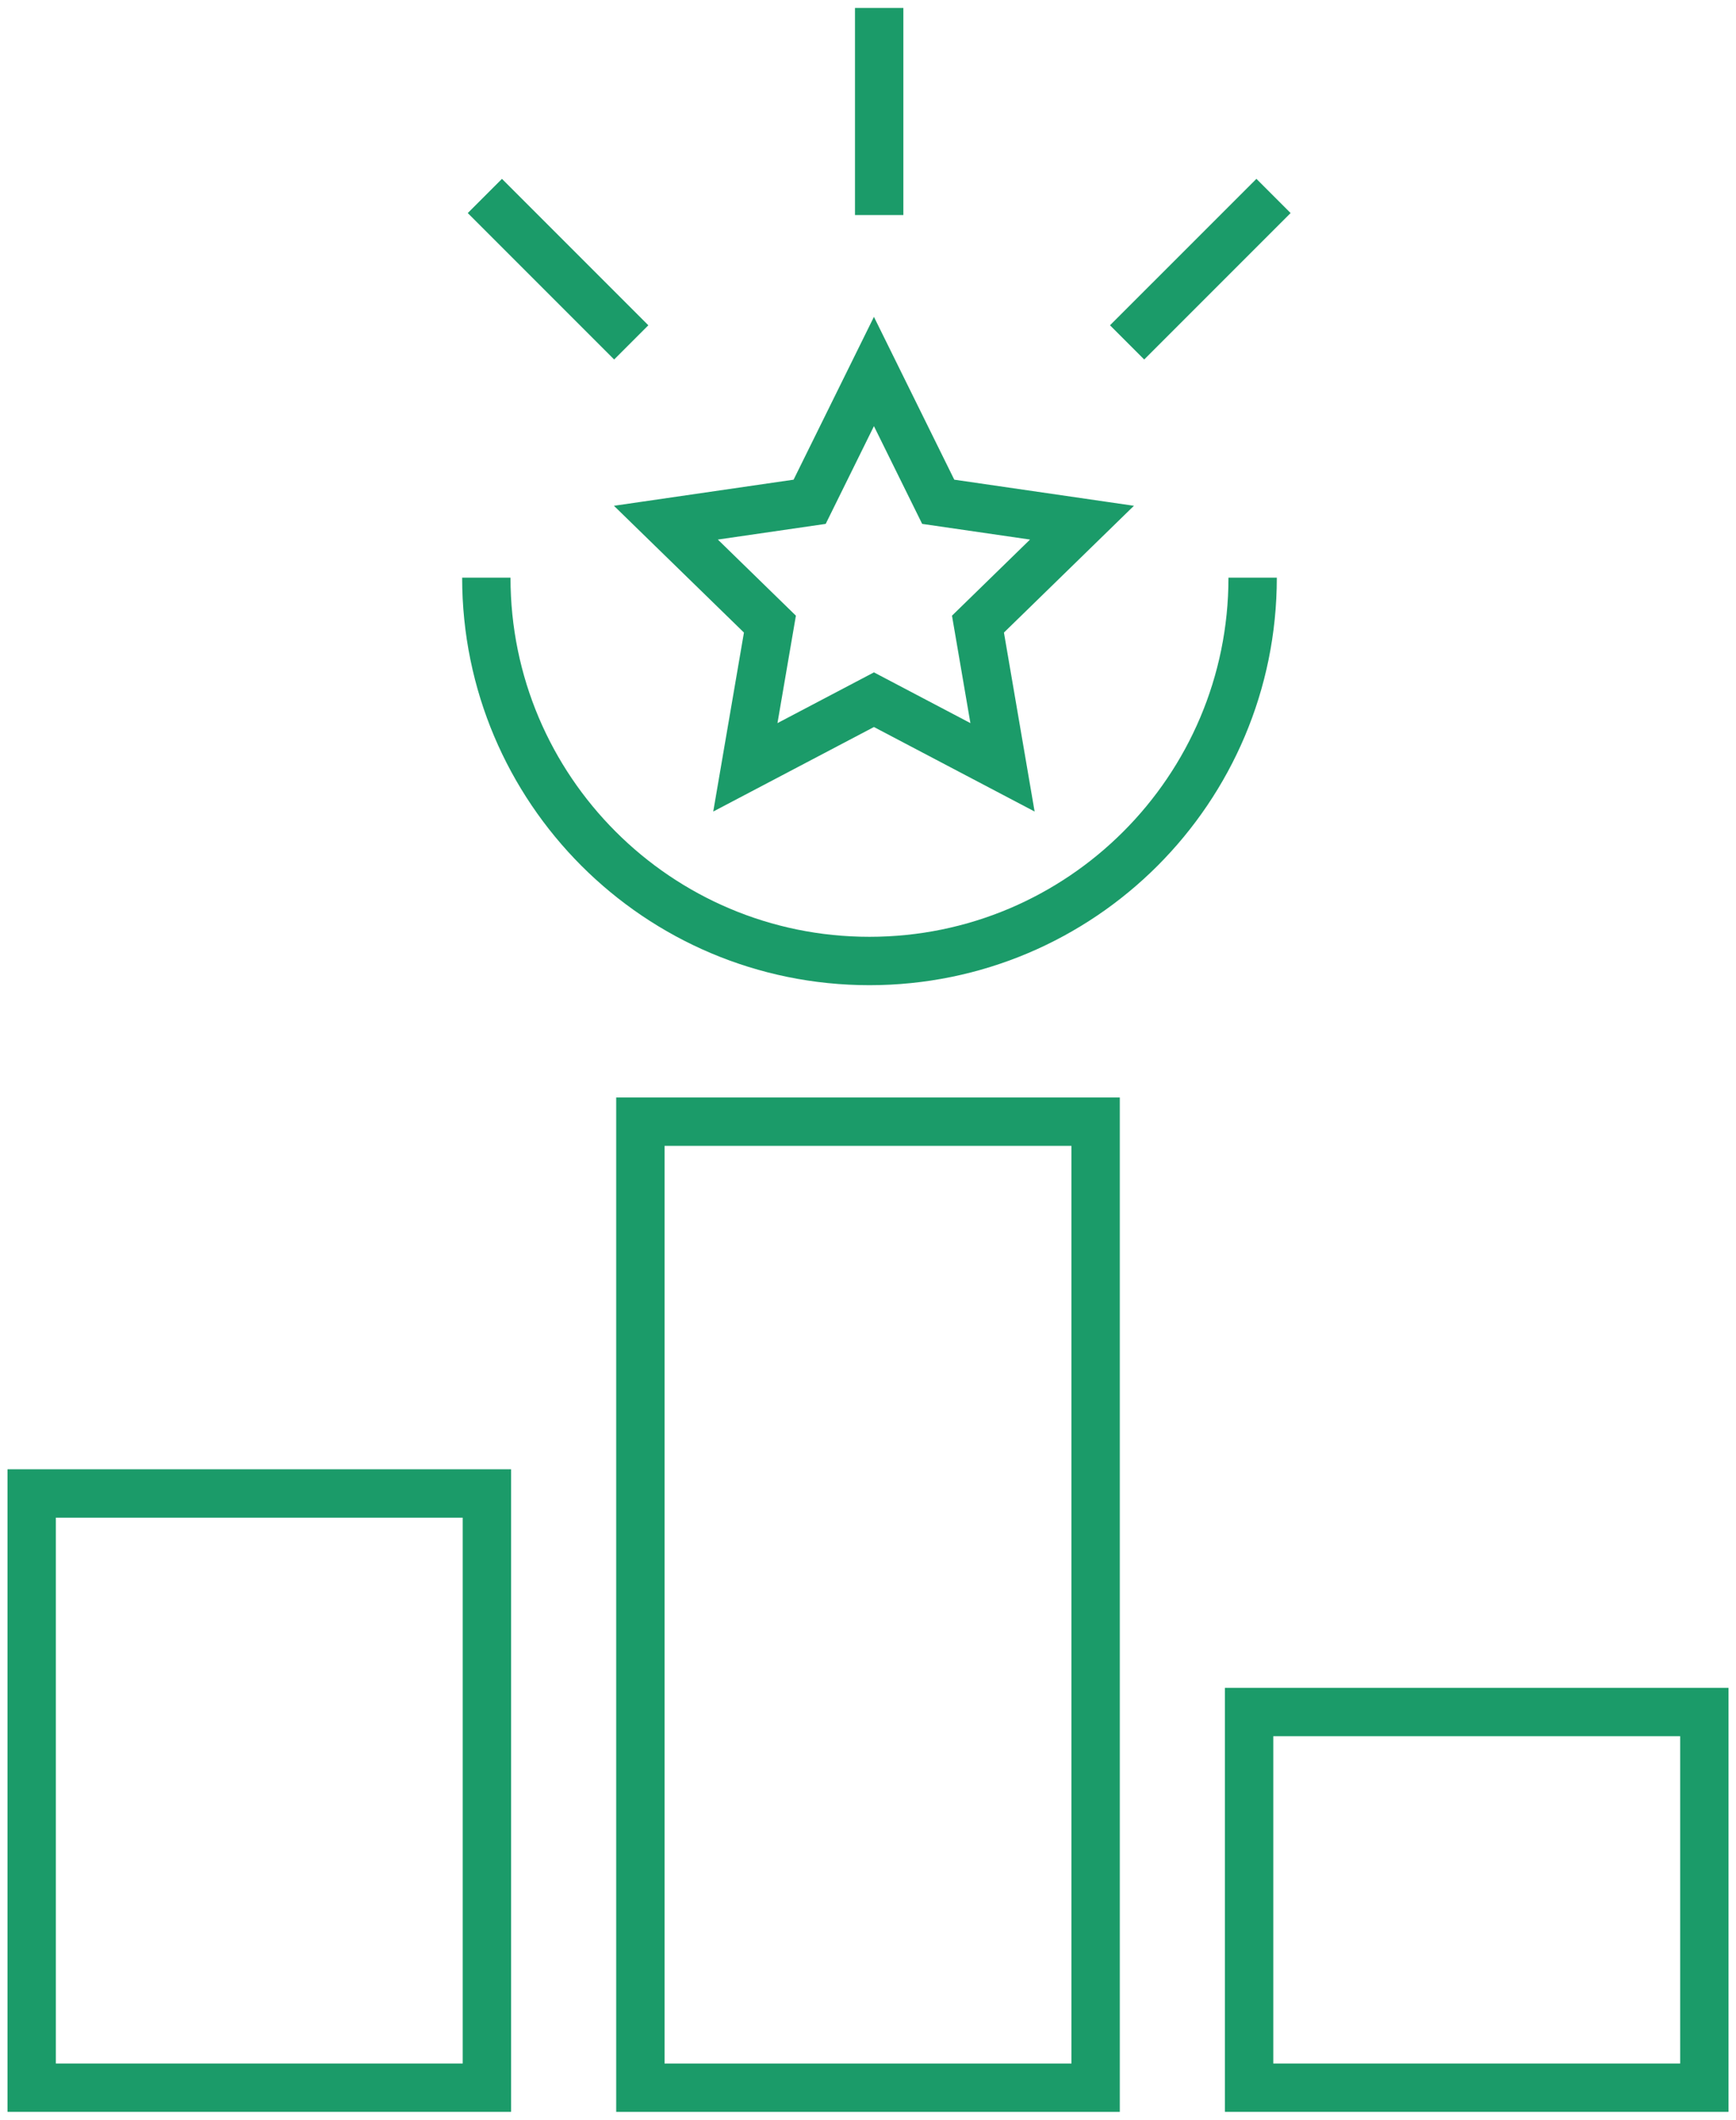 <?xml version="1.0" encoding="UTF-8"?> <!-- Generator: Adobe Illustrator 17.0.0, SVG Export Plug-In . SVG Version: 6.00 Build 0) --> <svg xmlns="http://www.w3.org/2000/svg" xmlns:xlink="http://www.w3.org/1999/xlink" id="Layer_1" x="0px" y="0px" width="90.112px" height="110px" viewBox="0 0 90.112 110" xml:space="preserve"> <rect x="1.644" y="77.498" fill="none" stroke="#1B9B69" stroke-width="2.51" stroke-miterlimit="10" width="23.629" height="30.834"></rect> <rect x="64.839" y="88.838" fill="none" stroke="#1B9B69" stroke-width="2.51" stroke-miterlimit="10" width="23.63" height="19.494"></rect> <rect x="33.241" y="58.204" fill="none" stroke="#1B9B69" stroke-width="2.51" stroke-miterlimit="10" width="23.63" height="50.129"></rect> <path fill="none" stroke="#1B9B69" stroke-width="2.51" stroke-miterlimit="10" d="M65.022,29.976 c0,10.981-8.903,19.891-19.891,19.891c-10.985,0-19.887-8.911-19.887-19.891"></path> <polygon fill="none" stroke="#1B9B69" stroke-width="2.51" stroke-miterlimit="10" points="45.364,19.277 48.701,26.038 56.163,27.122 50.764,32.386 52.038,39.817 45.364,36.308 38.69,39.817 39.965,32.386 34.565,27.122 42.027,26.038 "></polygon> <line fill="none" stroke="#1B9B69" stroke-width="2.51" stroke-miterlimit="10" x1="45.636" y1="0.412" x2="45.636" y2="11.159"></line> <line fill="none" stroke="#1B9B69" stroke-width="2.51" stroke-miterlimit="10" x1="25.168" y1="10.168" x2="32.767" y2="17.767"></line> <line fill="none" stroke="#1B9B69" stroke-width="2.51" stroke-miterlimit="10" x1="66.105" y1="10.168" x2="58.505" y2="17.767"></line> </svg> 